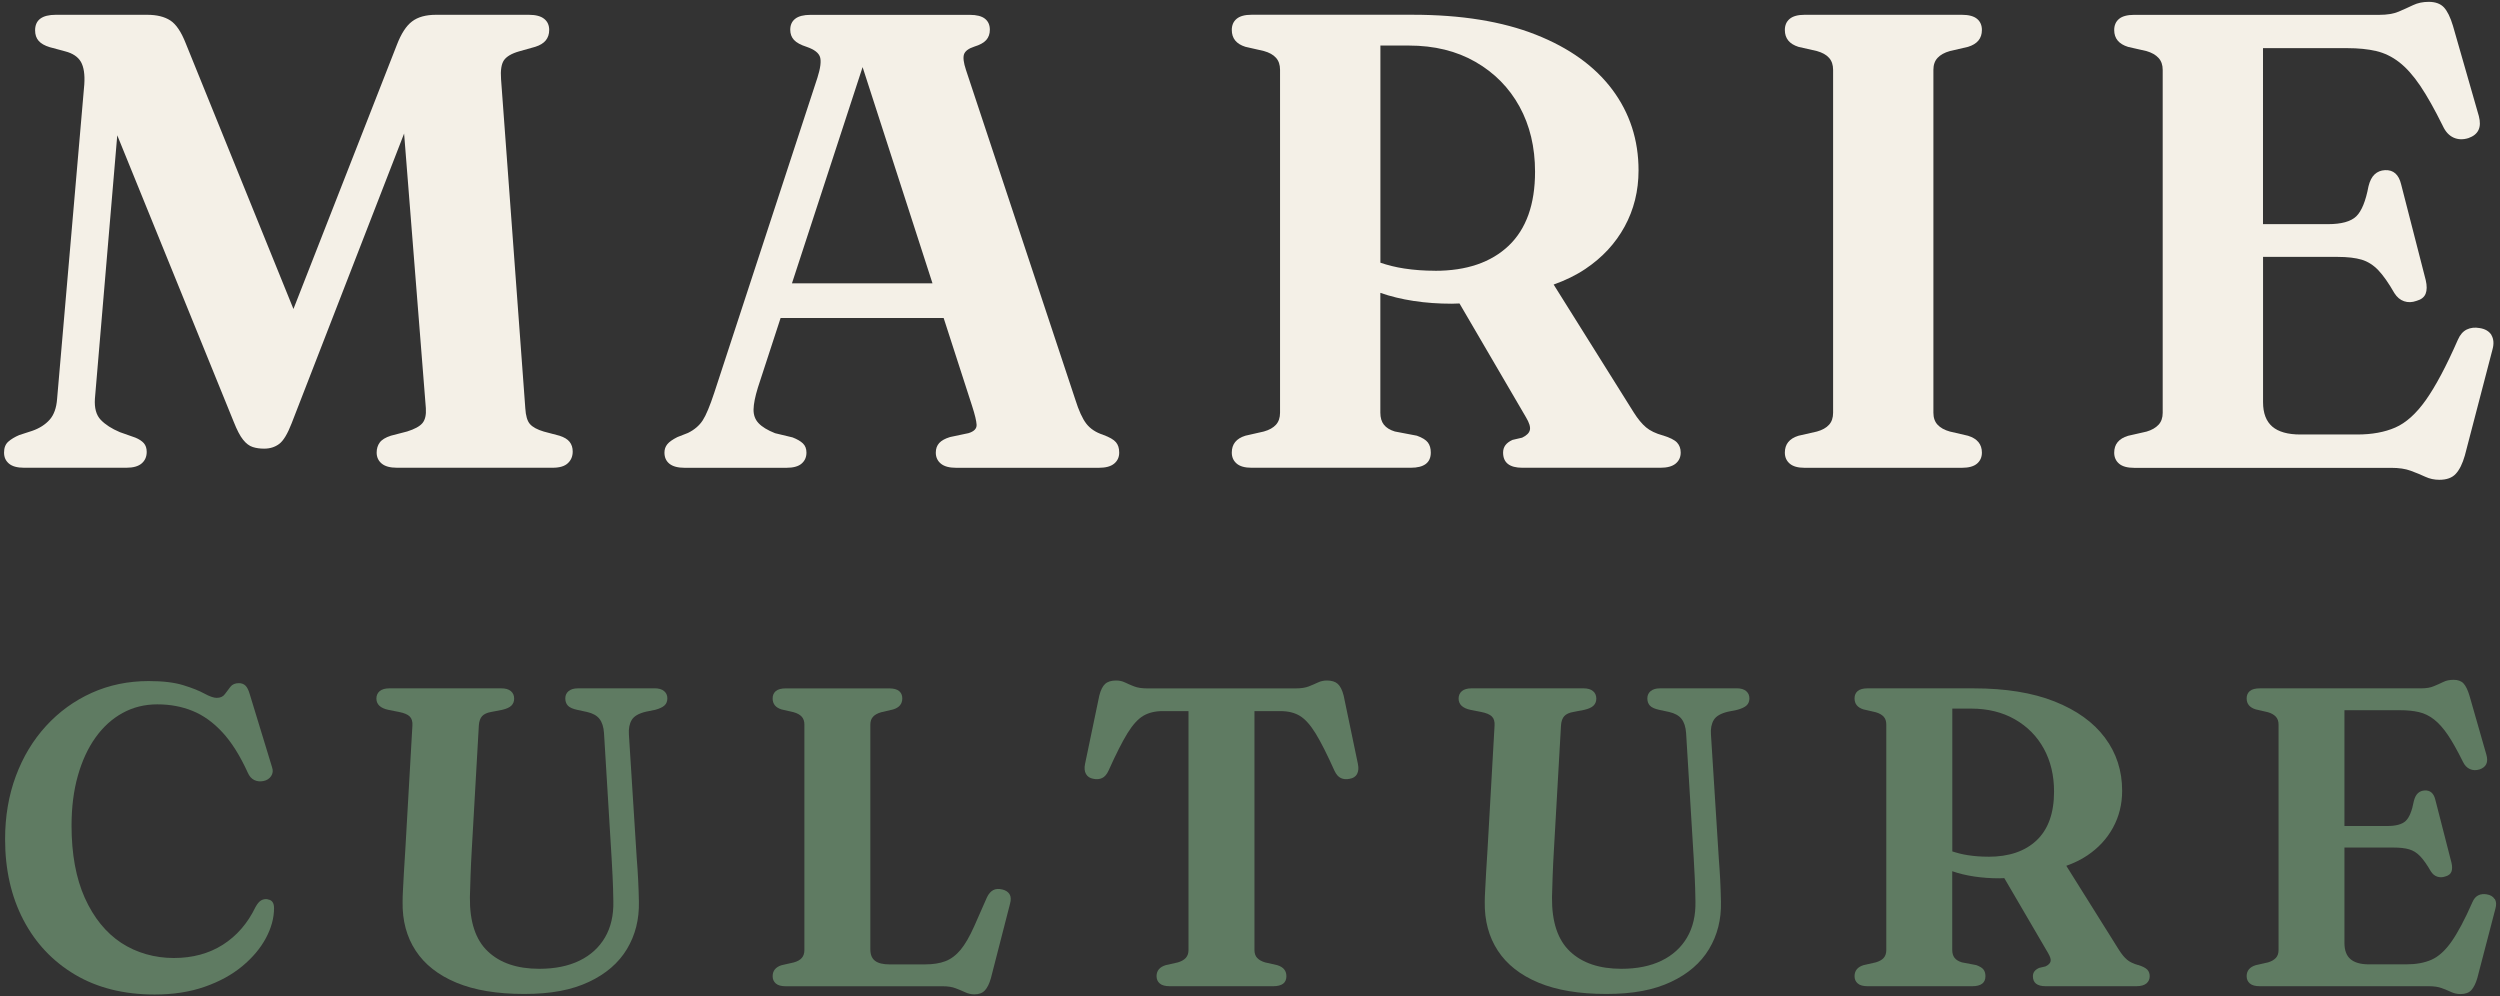 <svg xmlns="http://www.w3.org/2000/svg" id="Calque_1" viewBox="0 0 500 199.25"><rect x="0" y="0" width="500" height="199.25" fill="#333333" stroke="none"/><defs><style>      .st0 {        fill: #5f7b62;      }      .st1 {        fill: #f4f0e7;      }    </style></defs><g><path class="st1" d="M111.92,87.15l-3.17-.84c-1.3-.39-2.21-.88-2.75-1.49-.54-.6-.85-1.66-.94-3.17l-4.85-65.81c-.13-1.77.06-3.03.58-3.79.52-.75,1.53-1.35,3.04-1.78l3.23-.91c.95-.3,1.65-.73,2.1-1.29.45-.56.68-1.25.68-2.07,0-.95-.33-1.69-1-2.23-.67-.54-1.69-.81-3.07-.81h-18.57c-2.03,0-3.62.44-4.79,1.33-1.17.88-2.18,2.45-3.04,4.69l-20.68,52.82L37.17,8.72c-.91-2.33-1.94-3.87-3.11-4.63-1.16-.75-2.7-1.13-4.59-1.13H11.16c-2.76,0-4.14,1.04-4.14,3.11,0,.86.24,1.57.71,2.1.47.54,1.21.96,2.2,1.26l3.11.84c1.51.39,2.55,1.09,3.14,2.1.58,1.02.81,2.51.68,4.5l-5.44,62.9c-.13,1.81-.63,3.2-1.49,4.17-.86.97-2.03,1.72-3.49,2.23l-2.59.84c-.91.39-1.64.83-2.2,1.33s-.84,1.22-.84,2.17.32,1.64.97,2.2c.65.56,1.66.84,3.04.84h20.45c1.38,0,2.4-.29,3.07-.87s1-1.35,1-2.3c0-.73-.2-1.32-.58-1.75-.39-.43-.95-.8-1.68-1.1l-3.11-1.1c-1.64-.69-2.91-1.51-3.82-2.46-.91-.95-1.29-2.35-1.17-4.21l4.47-52.7,23.29,57.3c.65,1.64,1.27,2.84,1.88,3.59.6.76,1.25,1.24,1.94,1.46.69.22,1.44.32,2.26.32,1.17,0,2.17-.31,3.01-.94.84-.62,1.67-1.99,2.49-4.11l22.5-57.97,4.35,54.93c.09,1.34-.14,2.33-.68,2.98-.54.65-1.57,1.21-3.07,1.68l-3.24.84c-1.08.35-1.82.8-2.23,1.36-.41.56-.62,1.23-.62,2.01,0,.91.33,1.64,1,2.2s1.69.84,3.07.84h31.13c1.38,0,2.4-.3,3.04-.91.65-.6.97-1.38.97-2.33,0-.78-.21-1.42-.62-1.94-.41-.52-1.09-.93-2.04-1.23Z"></path><path class="st1" d="M220.63,86.96c-1.47-.47-2.59-1.22-3.37-2.23s-1.51-2.62-2.2-4.82l-21.87-65.94c-.47-1.42-.6-2.46-.39-3.1.22-.65.9-1.17,2.07-1.55,1.12-.34,1.92-.79,2.39-1.33s.71-1.22.71-2.04c0-.95-.32-1.68-.97-2.2-.65-.52-1.66-.78-3.04-.78h-31.84c-1.38,0-2.41.26-3.07.78-.67.52-1,1.25-1,2.2,0,.82.25,1.5.75,2.04.5.54,1.35,1,2.56,1.39,1.51.52,2.39,1.2,2.65,2.04s.08,2.21-.52,4.11l-20.64,63.03c-.87,2.63-1.63,4.47-2.3,5.5-.67,1.04-1.65,1.88-2.94,2.52l-2.14.84c-.95.48-1.62.95-2,1.42-.39.48-.58,1.03-.58,1.68,0,.95.33,1.69,1,2.23s1.69.81,3.07.81h20.32c1.38,0,2.4-.28,3.04-.84.65-.56.97-1.29.97-2.2,0-.78-.24-1.39-.71-1.84-.47-.45-1.16-.85-2.07-1.2l-3.5-.84c-1.51-.6-2.61-1.27-3.3-2.01-.69-.73-1.02-1.65-1-2.75s.31-2.55.87-4.37l4.54-13.91h32.61l5.69,17.6c.56,1.73.86,2.98.9,3.75s-.5,1.34-1.62,1.68l-3.69.78c-.99.3-1.72.7-2.17,1.2-.45.5-.68,1.13-.68,1.91,0,.91.33,1.64,1,2.2s1.69.84,3.07.84h28.54c1.38,0,2.4-.28,3.07-.84.67-.56,1-1.29,1-2.2s-.22-1.55-.65-2.07c-.43-.52-1.29-1.02-2.59-1.49ZM158.39,56.67l14.13-43.25,13.98,43.25h-28.11Z"></path><path class="st1" d="M332.58,87.09c-1.42-.39-2.55-.93-3.37-1.62-.82-.69-1.64-1.68-2.46-2.98l-16.02-25.58c2.32-.83,4.45-1.85,6.34-3.12,3.39-2.27,6.01-5.09,7.86-8.48,1.85-3.39,2.78-7.13,2.78-11.23,0-6.08-1.75-11.47-5.24-16.15-3.5-4.68-8.6-8.35-15.31-11s-14.92-3.98-24.62-3.98h-32.23c-1.34,0-2.33.27-2.98.81-.65.54-.97,1.29-.97,2.23,0,1.68.9,2.8,2.72,3.37l3.69.84c1.08.3,1.89.75,2.43,1.36.54.6.81,1.4.81,2.39v68.6c0,.99-.27,1.79-.81,2.39-.54.6-1.35,1.06-2.43,1.36l-3.69.84c-1.81.56-2.72,1.68-2.72,3.37,0,.91.32,1.64.97,2.2s1.64.84,2.98.84h31.84c2.67,0,4.01-1.01,4.01-3.04,0-.82-.19-1.49-.58-2.01-.39-.52-1.12-.97-2.2-1.36l-4.4-.84c-.99-.3-1.72-.75-2.2-1.36-.47-.6-.71-1.4-.71-2.39v-23.98c2.03.71,4.25,1.25,6.67,1.62,2.42.37,4.96.55,7.64.55.53,0,1.01-.03,1.52-.05l13.3,22.77c.65,1.08.91,1.92.78,2.52-.13.61-.65,1.12-1.55,1.55l-1.94.45c-.65.3-1.12.66-1.42,1.07-.3.41-.45.9-.45,1.46,0,2.03,1.29,3.04,3.88,3.04h27.57c1.38,0,2.4-.28,3.07-.84.67-.56,1-1.29,1-2.2,0-.82-.25-1.49-.74-2.01s-1.43-.99-2.82-1.42ZM287.02,54.15c-2.16,0-4.22-.15-6.18-.45-1.72-.26-3.29-.66-4.76-1.16V9.11h5.69c5.09,0,9.54,1.09,13.33,3.27s6.73,5.16,8.8,8.93c2.07,3.77,3.11,8.12,3.11,13.04,0,6.51-1.76,11.44-5.27,14.79-3.52,3.34-8.42,5.02-14.72,5.02Z"></path><path class="st1" d="M387.52,11.57c.56-.6,1.38-1.06,2.46-1.36l3.62-.84c1.85-.56,2.78-1.68,2.78-3.37,0-.95-.32-1.69-.97-2.23-.65-.54-1.66-.81-3.04-.81h-31.45c-1.34,0-2.33.27-2.98.81-.65.54-.97,1.29-.97,2.23,0,1.68.91,2.8,2.72,3.37l3.69.84c1.08.3,1.89.75,2.43,1.36s.81,1.4.81,2.39v68.6c0,.99-.27,1.79-.81,2.39-.54.6-1.35,1.06-2.43,1.36l-3.69.84c-1.81.56-2.72,1.68-2.72,3.37,0,.91.32,1.64.97,2.2.65.56,1.64.84,2.98.84h31.45c1.38,0,2.39-.28,3.04-.84.65-.56.97-1.29.97-2.2,0-1.68-.93-2.8-2.78-3.37l-3.62-.84c-1.08-.3-1.9-.75-2.46-1.36-.56-.6-.84-1.4-.84-2.39V13.96c0-.99.28-1.79.84-2.39Z"></path><path class="st1" d="M498.31,67.03c-.48-.78-1.27-1.25-2.4-1.42-.95-.17-1.8-.07-2.55.29-.76.37-1.35,1.05-1.78,2.04-2.33,5.31-4.47,9.33-6.41,12.07s-3.98,4.57-6.12,5.5c-2.13.93-4.67,1.39-7.6,1.39h-11.39c-2.5,0-4.37-.53-5.6-1.58-1.23-1.06-1.85-2.68-1.85-4.88v-29.06h14.95c1.94,0,3.53.19,4.76.55,1.23.37,2.34,1.07,3.33,2.1.99,1.04,2.07,2.57,3.23,4.6.52.82,1.17,1.36,1.94,1.62s1.6.24,2.46-.07c.95-.26,1.56-.73,1.84-1.42.28-.69.29-1.6.03-2.72l-4.92-19.16c-.47-1.98-1.55-2.93-3.23-2.85-.82.04-1.51.32-2.07.84s-.97,1.32-1.23,2.39c-.56,2.98-1.38,4.98-2.46,6.02-1.08,1.03-2.96,1.55-5.63,1.55h-13.01V9.63h16.89c2.2,0,4.12.2,5.76.58,1.64.39,3.17,1.13,4.59,2.23,1.42,1.1,2.83,2.68,4.21,4.72,1.38,2.05,2.89,4.74,4.53,8.06.52,1.12,1.23,1.89,2.13,2.3.91.41,1.9.44,2.98.1.99-.35,1.66-.88,2.01-1.62s.36-1.66.07-2.78l-5.18-18.06c-.52-1.72-1.12-2.95-1.81-3.69-.69-.73-1.7-1.1-3.04-1.1-1.17,0-2.2.22-3.11.65-.9.43-1.87.87-2.88,1.3-1.02.43-2.3.65-3.85.65h-49.05c-1.38,0-2.4.27-3.04.81-.65.54-.97,1.29-.97,2.23,0,1.68.93,2.8,2.78,3.37l3.69.84c1.03.3,1.83.75,2.39,1.36s.84,1.4.84,2.39v68.6c0,.99-.28,1.79-.84,2.39-.56.6-1.36,1.06-2.39,1.36l-3.69.84c-1.85.56-2.78,1.68-2.78,3.37,0,.91.32,1.64.97,2.2.65.56,1.66.84,3.04.84h51.44c1.51,0,2.79.19,3.85.58,1.06.39,2.03.79,2.91,1.2.88.41,1.82.61,2.81.61,1.47,0,2.57-.4,3.3-1.2.74-.8,1.34-2.02,1.81-3.66l5.5-21.1c.35-1.21.28-2.2-.19-2.98Z"></path></g><g><path class="st0" d="M53.56,179.85c-.48-.08-.92-.01-1.32.22-.4.23-.78.68-1.15,1.36-1.56,3.23-3.73,5.74-6.51,7.51-2.78,1.77-6.06,2.66-9.83,2.66s-7.45-1.02-10.52-3.04c-3.06-2.03-5.48-5.02-7.26-8.96-1.77-3.95-2.66-8.77-2.66-14.47,0-3.69.42-7.02,1.26-9.98.84-2.97,2.01-5.51,3.53-7.64,1.52-2.13,3.33-3.77,5.43-4.92s4.41-1.72,6.94-1.72,4.87.43,7.02,1.3,4.16,2.3,6,4.3c1.85,2,3.53,4.69,5.07,8.07.31.71.74,1.2,1.3,1.47.56.27,1.17.33,1.85.19.68-.14,1.19-.48,1.53-1,.34-.52.4-1.11.17-1.76l-4.47-14.64c-.23-.79-.51-1.35-.85-1.68s-.78-.49-1.32-.49c-.74,0-1.3.24-1.68.72-.38.48-.75.97-1.11,1.47s-.9.75-1.64.75c-.59,0-1.41-.28-2.45-.85-1.04-.57-2.44-1.13-4.22-1.68-1.78-.55-4.08-.83-6.92-.83-4.12,0-7.92.79-11.41,2.36-3.49,1.58-6.53,3.78-9.13,6.62s-4.61,6.18-6.04,10.02c-1.43,3.85-2.15,8.05-2.15,12.62,0,6.07,1.21,11.44,3.64,16.11,2.43,4.67,5.88,8.33,10.34,10.98,4.47,2.65,9.78,3.98,15.94,3.98,3.72,0,7.05-.52,10-1.55,2.95-1.03,5.45-2.4,7.51-4.11s3.63-3.57,4.72-5.6,1.64-4.04,1.64-6.02c0-.51-.1-.91-.3-1.21-.2-.3-.53-.48-.98-.53Z"></path><path class="st0" d="M130.94,137.67h-15.37c-.8,0-1.41.19-1.85.55-.44.37-.66.85-.66,1.45s.17,1.08.51,1.45c.34.37.96.65,1.87.85l1.96.42c1.14.26,1.97.72,2.49,1.38s.83,1.61.91,2.83l1.53,25.15c.06,1.11.12,2.31.19,3.6.07,1.29.12,2.93.15,4.92.06,2.81-.5,5.22-1.68,7.23-1.18,2.01-2.88,3.56-5.11,4.64-2.23,1.08-4.9,1.62-8.02,1.62-4.4,0-7.83-1.15-10.28-3.47-2.46-2.31-3.65-5.92-3.6-10.83.03-1.25.07-2.67.13-4.28.05-1.6.14-3.38.25-5.34l1.41-24.77c.06-.82.28-1.44.66-1.85.38-.41.99-.69,1.81-.83l2.17-.42c.88-.2,1.5-.48,1.87-.85s.55-.84.55-1.41c0-.62-.22-1.12-.66-1.49-.44-.37-1.07-.55-1.9-.55h-22.43c-.82,0-1.45.19-1.9.55-.44.37-.66.87-.66,1.49,0,1.17.8,1.92,2.39,2.26l2.13.42c1.02.2,1.74.5,2.15.91.41.41.59,1.03.53,1.85l-1.41,24.69c-.11,1.64-.21,3.15-.28,4.51s-.13,2.55-.19,3.55-.08,1.84-.08,2.49c-.06,3.74.81,7,2.62,9.75,1.8,2.75,4.51,4.88,8.13,6.39,3.62,1.51,8.14,2.26,13.56,2.26s9.5-.8,12.92-2.4c3.42-1.6,5.97-3.8,7.64-6.58,1.67-2.78,2.47-5.94,2.39-9.49-.03-1.5-.08-2.95-.15-4.34s-.16-2.81-.28-4.26l-1.57-24.82c-.08-1.19.11-2.16.57-2.92s1.41-1.3,2.83-1.64l1.87-.38c.85-.23,1.47-.52,1.85-.87.38-.35.57-.83.57-1.43s-.22-1.08-.66-1.45c-.44-.37-1.07-.55-1.89-.55Z"></path><path class="st0" d="M200.41,177.89c-.68-.17-1.27-.13-1.76.13-.5.26-.92.74-1.26,1.45l-2.55,5.79c-.91,2.04-1.82,3.61-2.72,4.7-.91,1.09-1.92,1.85-3.04,2.28-1.12.43-2.49.64-4.11.64h-7.07c-1.28,0-2.24-.23-2.87-.7-.64-.47-.96-1.24-.96-2.32v-44.95c0-.65.19-1.18.55-1.57s.91-.69,1.62-.89l2.39-.56c1.22-.37,1.83-1.11,1.83-2.21,0-.62-.21-1.11-.64-1.47-.42-.35-1.09-.53-2-.53h-20.69c-.88,0-1.53.18-1.96.53-.42.36-.64.84-.64,1.47,0,1.11.59,1.85,1.79,2.21l2.43.56c.71.2,1.24.5,1.6.89.36.4.53.92.53,1.57v45.12c0,.65-.18,1.18-.53,1.57-.35.4-.88.69-1.6.89l-2.43.55c-1.19.37-1.79,1.11-1.79,2.21,0,.6.21,1.08.64,1.45.42.37,1.08.55,1.96.55h31.37c1.05,0,1.93.13,2.64.41.71.27,1.36.54,1.94.81.58.27,1.18.4,1.81.4.91,0,1.6-.26,2.09-.79s.88-1.33,1.19-2.4l3.83-14.9c.23-.82.2-1.47-.09-1.94s-.78-.79-1.49-.96Z"></path><path class="st0" d="M268.73,139.12c-.28-1.11-.68-1.89-1.17-2.34-.5-.45-1.23-.68-2.19-.68-.62,0-1.21.13-1.75.38s-1.15.52-1.83.79-1.56.41-2.64.41h-29.71c-1.08,0-1.96-.14-2.64-.41s-1.29-.53-1.83-.79-1.12-.38-1.75-.38c-.97,0-1.7.23-2.19.68-.5.45-.89,1.24-1.17,2.34l-2.85,13.66c-.17.83-.11,1.5.19,2.02.3.53.79.84,1.47.96.65.14,1.24.09,1.75-.15.51-.24.94-.73,1.28-1.47,1.48-3.29,2.74-5.79,3.79-7.49,1.05-1.7,2.11-2.86,3.17-3.49,1.06-.62,2.35-.94,3.85-.94h5.19v47.8c0,.65-.19,1.18-.55,1.57-.37.4-.9.69-1.58.89l-2.43.55c-1.22.37-1.83,1.11-1.83,2.21,0,.6.21,1.08.64,1.45.42.37,1.09.55,2,.55h20.69c1.76,0,2.64-.67,2.64-2,0-1.11-.61-1.84-1.83-2.21l-2.43-.55c-.68-.2-1.21-.5-1.58-.89s-.55-.92-.55-1.57v-47.8h5.19c1.53,0,2.82.31,3.87.94,1.05.63,2.1,1.79,3.15,3.49,1.05,1.7,2.31,4.2,3.79,7.49.34.74.77,1.23,1.28,1.47.51.24,1.09.29,1.75.15.71-.11,1.2-.43,1.49-.96.28-.53.34-1.2.17-2.02l-2.85-13.66Z"></path><path class="st0" d="M347.35,137.67h-15.37c-.8,0-1.41.19-1.85.55-.44.37-.66.85-.66,1.45s.17,1.08.51,1.45c.34.37.96.65,1.87.85l1.96.42c1.14.26,1.97.72,2.49,1.38.53.67.83,1.61.92,2.83l1.53,25.15c.06,1.11.12,2.31.19,3.6.07,1.29.12,2.93.15,4.92.06,2.81-.5,5.22-1.68,7.23-1.18,2.01-2.88,3.56-5.11,4.64s-4.9,1.62-8.02,1.62c-4.4,0-7.83-1.15-10.28-3.47-2.45-2.31-3.65-5.92-3.6-10.83.03-1.25.07-2.67.13-4.28s.14-3.38.26-5.34l1.41-24.77c.06-.82.28-1.44.66-1.85s.99-.69,1.81-.83l2.17-.42c.88-.2,1.5-.48,1.87-.85s.55-.84.55-1.41c0-.62-.22-1.12-.66-1.49-.44-.37-1.07-.55-1.89-.55h-22.43c-.83,0-1.46.19-1.9.55-.44.37-.66.87-.66,1.49,0,1.17.79,1.92,2.38,2.26l2.13.42c1.02.2,1.74.5,2.15.91s.59,1.03.53,1.85l-1.4,24.69c-.11,1.64-.21,3.15-.28,4.51s-.14,2.55-.19,3.55c-.06,1.01-.09,1.84-.09,2.49-.06,3.74.82,7,2.62,9.75,1.8,2.75,4.51,4.88,8.13,6.39,3.62,1.51,8.14,2.26,13.55,2.26s9.5-.8,12.92-2.4c3.42-1.6,5.97-3.8,7.64-6.58,1.67-2.78,2.47-5.94,2.38-9.49-.03-1.5-.08-2.95-.15-4.34-.07-1.39-.17-2.81-.28-4.26l-1.57-24.82c-.09-1.19.11-2.16.57-2.92s1.41-1.3,2.83-1.64l1.87-.38c.85-.23,1.47-.52,1.85-.87.38-.35.57-.83.57-1.43s-.22-1.08-.66-1.45c-.44-.37-1.07-.55-1.9-.55Z"></path><path class="st0" d="M427.63,193.01c-.93-.26-1.67-.61-2.21-1.06-.54-.45-1.08-1.11-1.62-1.96l-10.54-16.83c1.53-.54,2.93-1.22,4.17-2.05,2.23-1.49,3.95-3.35,5.17-5.58s1.83-4.69,1.83-7.38c0-4-1.15-7.54-3.45-10.62s-5.66-5.49-10.07-7.24c-4.41-1.75-9.81-2.62-16.2-2.62h-21.2c-.88,0-1.53.18-1.96.53-.43.36-.64.84-.64,1.47,0,1.11.6,1.85,1.79,2.21l2.43.56c.71.2,1.24.5,1.6.89s.53.92.53,1.57v45.12c0,.65-.18,1.18-.53,1.57s-.89.69-1.6.89l-2.43.55c-1.19.37-1.79,1.11-1.79,2.21,0,.6.21,1.08.64,1.45.42.37,1.08.55,1.96.55h20.94c1.76,0,2.64-.67,2.64-2,0-.54-.13-.98-.38-1.32-.25-.34-.74-.64-1.45-.9l-2.89-.55c-.65-.2-1.14-.5-1.45-.89-.31-.4-.47-.92-.47-1.57v-15.77c1.33.47,2.8.82,4.39,1.06,1.59.24,3.26.36,5.02.36.35,0,.67-.02,1-.04l8.75,14.98c.42.71.6,1.26.51,1.66-.09.4-.43.74-1.02,1.02l-1.28.3c-.42.2-.74.43-.94.7s-.3.59-.3.96c0,1.33.85,2,2.55,2h18.13c.91,0,1.58-.19,2.02-.55.44-.37.66-.85.66-1.45,0-.54-.16-.98-.49-1.32s-.94-.65-1.85-.94ZM397.66,171.34c-1.42,0-2.77-.1-4.07-.3-1.13-.17-2.16-.44-3.13-.76v-28.56h3.75c3.35,0,6.27.72,8.77,2.15,2.5,1.43,4.43,3.39,5.79,5.87,1.36,2.49,2.04,5.34,2.04,8.58,0,4.29-1.16,7.53-3.47,9.73-2.31,2.2-5.54,3.3-9.69,3.3Z"></path><path class="st0" d="M498.92,179.81c-.31-.51-.84-.82-1.57-.94-.63-.11-1.19-.05-1.68.19-.5.24-.89.69-1.17,1.34-1.53,3.49-2.94,6.13-4.21,7.94s-2.62,3.01-4.02,3.62-3.07.91-5,.91h-7.49c-1.64,0-2.87-.35-3.68-1.04s-1.21-1.77-1.21-3.21v-19.11h9.83c1.28,0,2.32.12,3.13.36.81.24,1.54.7,2.19,1.38.65.68,1.36,1.69,2.13,3.02.34.54.77.89,1.28,1.06.51.17,1.05.16,1.62-.04.62-.17,1.03-.48,1.21-.94.18-.45.19-1.05.02-1.79l-3.23-12.6c-.31-1.3-1.02-1.93-2.13-1.87-.54.03-.99.21-1.36.55-.37.34-.64.87-.81,1.58-.37,1.96-.91,3.28-1.62,3.96-.71.68-1.94,1.02-3.7,1.02h-8.56v-23.16h11.11c1.45,0,2.71.13,3.79.38,1.08.25,2.09.74,3.02,1.47s1.86,1.76,2.77,3.11c.91,1.35,1.9,3.12,2.98,5.3.34.74.81,1.24,1.41,1.51s1.25.29,1.96.07c.65-.23,1.09-.58,1.32-1.06.23-.48.24-1.09.04-1.83l-3.4-11.88c-.34-1.13-.74-1.94-1.19-2.43-.45-.48-1.12-.72-2-.72-.77,0-1.45.14-2.04.43s-1.23.57-1.9.85c-.67.29-1.51.43-2.53.43h-32.26c-.91,0-1.58.18-2,.53-.42.36-.64.84-.64,1.47,0,1.11.61,1.85,1.83,2.21l2.43.56c.68.2,1.21.5,1.57.89.37.4.55.92.55,1.57v45.12c0,.65-.18,1.18-.55,1.57-.37.4-.89.69-1.57.89l-2.43.55c-1.22.37-1.83,1.11-1.83,2.21,0,.6.21,1.08.64,1.45.42.37,1.09.55,2,.55h33.84c.99,0,1.84.13,2.53.38.69.25,1.33.52,1.91.79s1.2.4,1.85.4c.96,0,1.69-.26,2.17-.79s.88-1.33,1.19-2.4l3.62-13.88c.23-.8.18-1.45-.13-1.96Z"></path></g></svg>